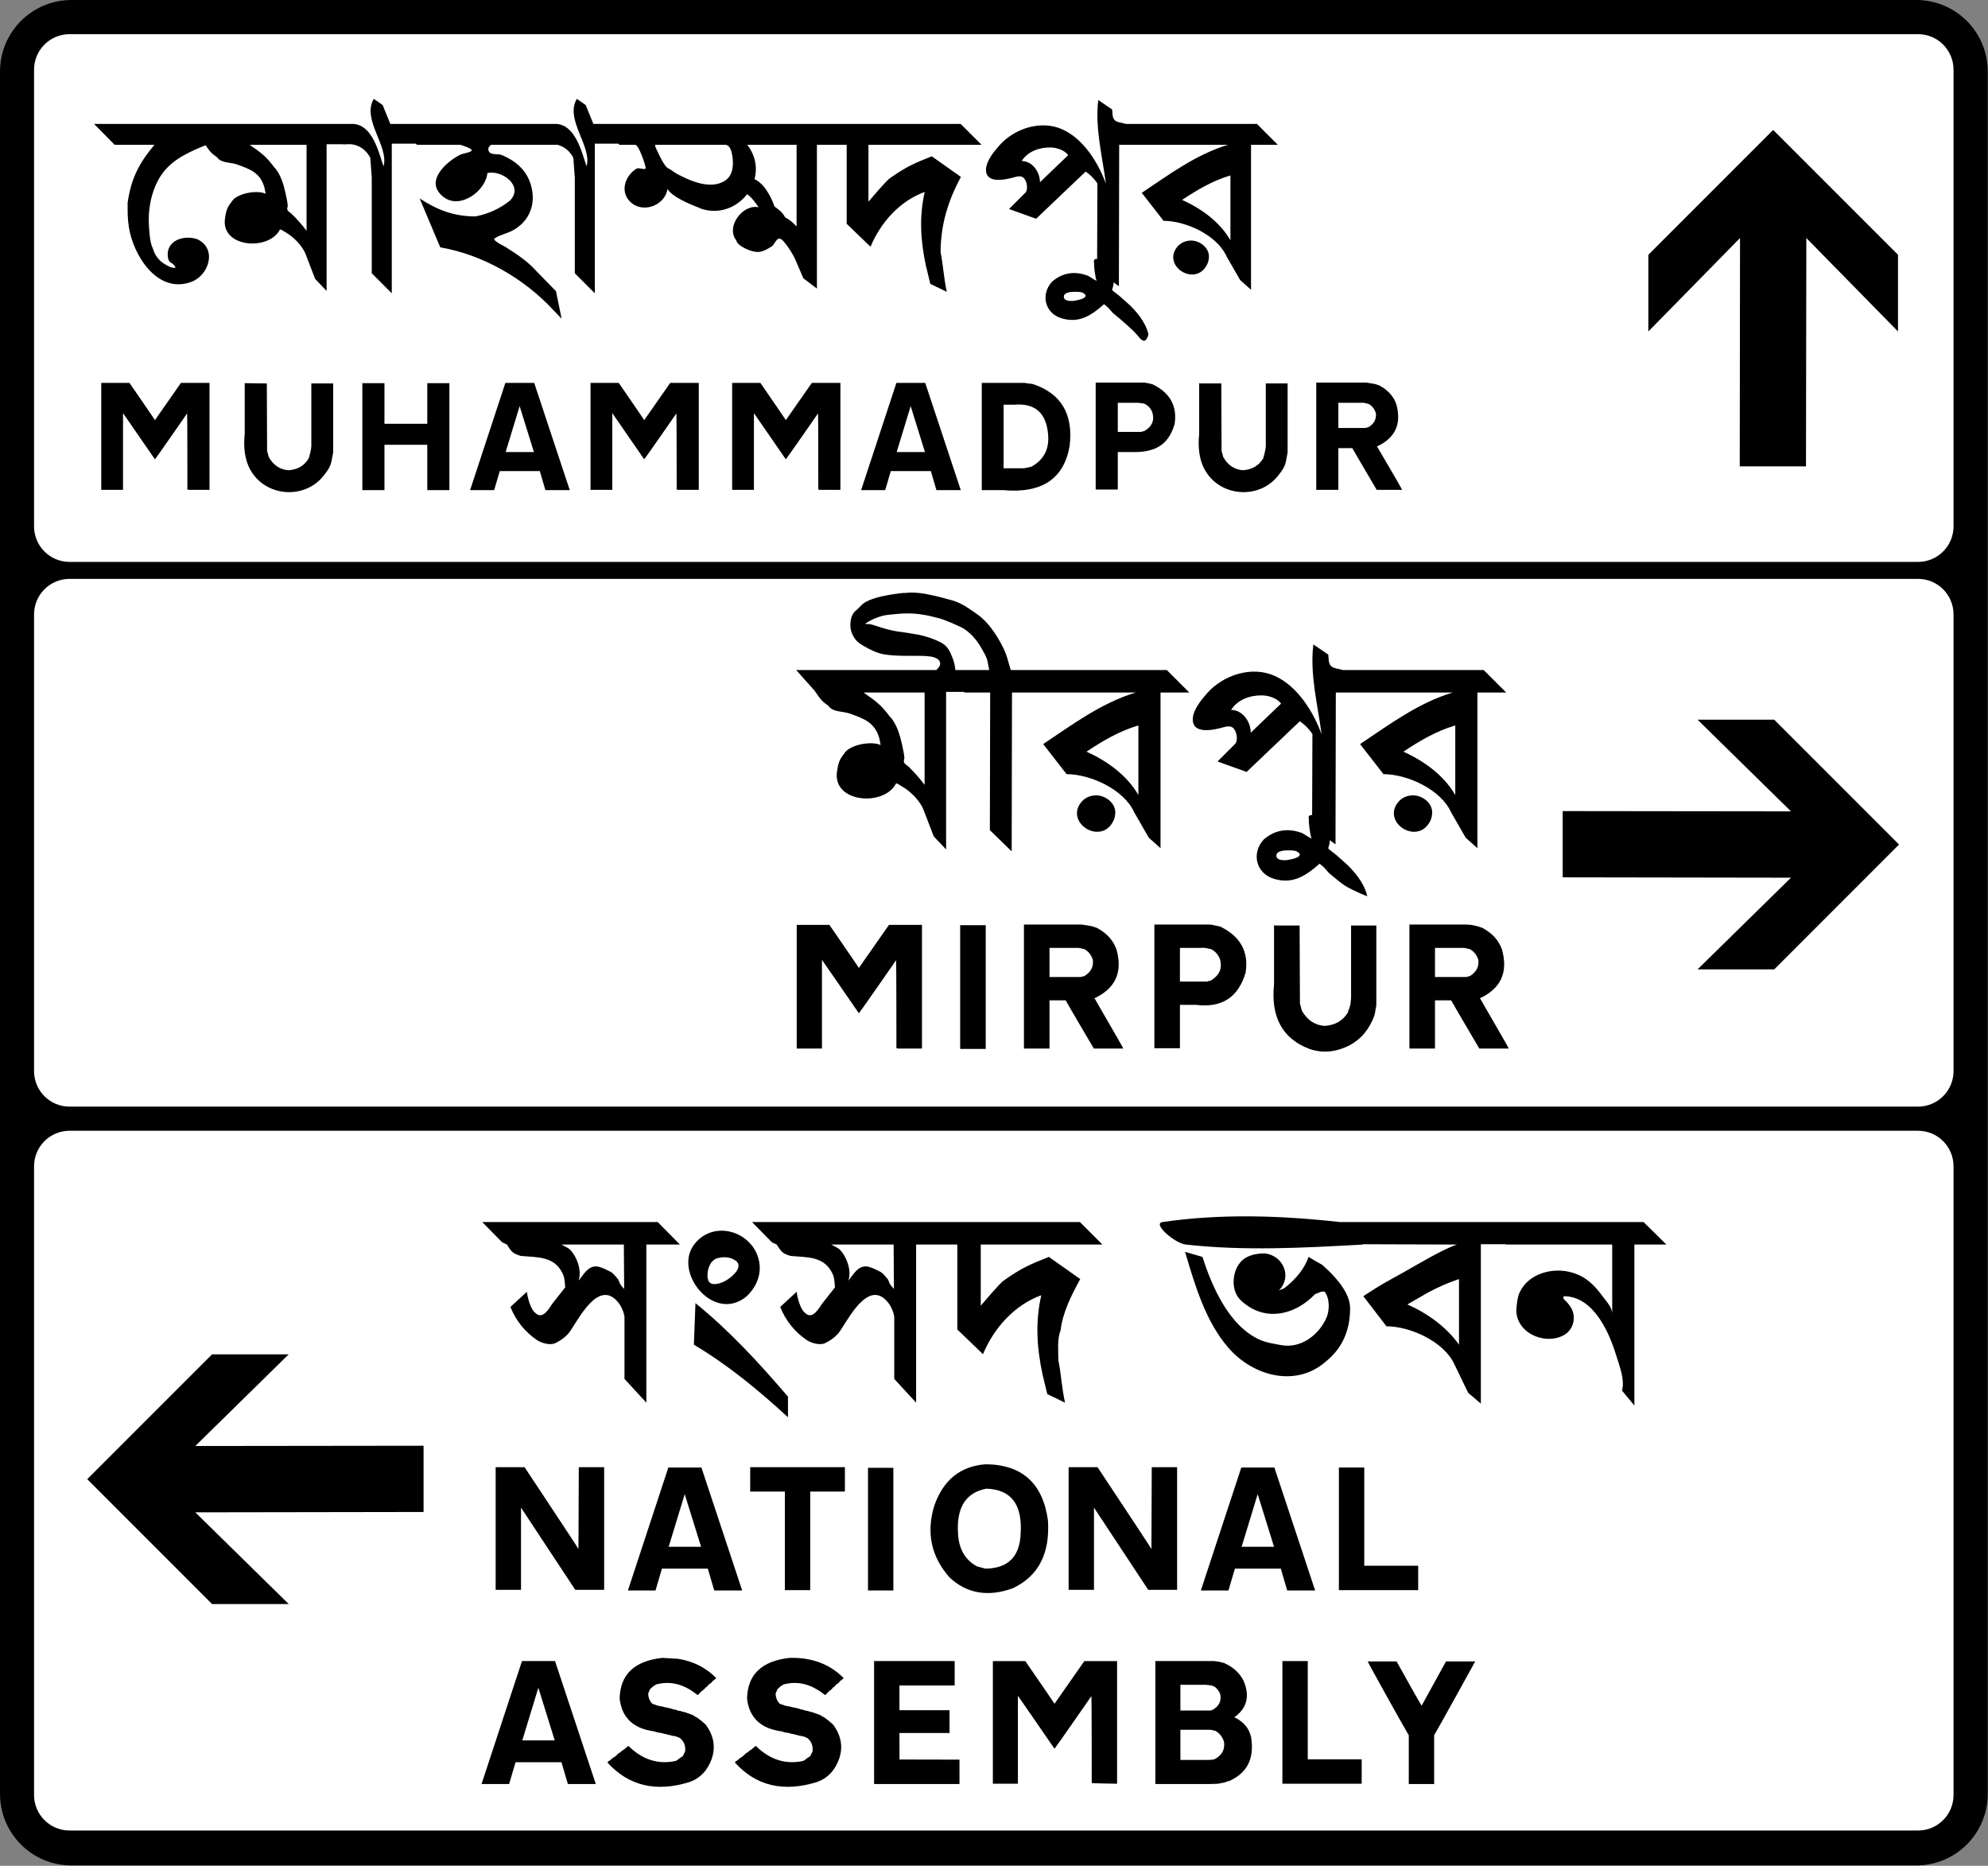 <?xml version="1.0" encoding="UTF-8" standalone="no"?><!DOCTYPE svg PUBLIC "-//W3C//DTD SVG 1.1//EN" "http://www.w3.org/Graphics/SVG/1.1/DTD/svg11.dtd"><svg width="100%" height="100%" viewBox="0 0 1734 1627" version="1.1" xmlns="http://www.w3.org/2000/svg" xmlns:xlink="http://www.w3.org/1999/xlink" xml:space="preserve" xmlns:serif="http://www.serif.com/" style="fill-rule:evenodd;clip-rule:evenodd;stroke-linejoin:round;stroke-miterlimit:2;"><rect x="0" y="0" width="1734" height="1627" fill="#808080" stroke="none"/><g id="Layer-1" serif:id="Layer 1"><g id="g35886"><path d="M62.427,0c-34.544,0 -62.427,27.883 -62.427,62.427l0,1501.84c0,34.544 27.883,62.427 62.427,62.427l1608.93,-0c34.544,-0 62.427,-27.883 62.427,-62.427l-0,-1501.84c-0,-34.544 -27.883,-62.427 -62.427,-62.427l-1608.93,0Z"/><path d="M62.427,4.696l1608.93,-0c32.025,-0 57.731,25.706 57.731,57.731l0,1501.84c0,32.025 -25.706,57.731 -57.731,57.731l-1608.93,0c-32.025,0 -57.731,-25.706 -57.731,-57.731l-0,-1501.84c-0,-32.025 25.706,-57.731 57.731,-57.731Z"/></g><path d="M60.749,986.035l1612.14,0c17.202,0 31.05,13.849 31.05,31.051l0,548.119c0,17.202 -13.848,31.05 -31.05,31.05l-1612.14,0c-17.202,0 -31.051,-13.848 -31.051,-31.05l0,-548.119c0,-17.202 13.849,-31.051 31.051,-31.051Z" style="fill:#fff;"/><g><g><path d="M688.856,1445.69c19.272,-0.467 34.951,5.413 47.036,17.638l-0.56,0.56l-2.799,2.24l-0.56,0.84l-0.84,0.84l-1.12,0.56l-1.68,1.68l-0.56,0.84l-1.12,0.56c-0.653,0.886 -1.213,1.54 -1.68,1.96l-1.68,1.119l-0.28,0.56l-0.56,0.28c-0.98,1.214 -1.913,2.147 -2.799,2.8c-11.759,-9.612 -23.892,-12.692 -36.397,-9.239c-0.7,0.653 -1.447,1.12 -2.24,1.4c-1.027,1.073 -1.96,1.913 -2.8,2.52l-0.28,0.56l-1.4,3.359c0.094,3.733 1.307,6.72 3.64,8.959l4.759,1.68l4.48,0.84c1.4,0.467 2.613,0.747 3.64,0.84l4.479,1.12l1.4,0.56l0.84,0l1.12,0.28l1.4,0.56l1.12,0.28l0.84,0c1.073,0.42 2.006,0.7 2.8,0.84l2.239,0.56c0.887,0.42 1.634,0.7 2.24,0.84l0.84,0.28l3.64,1.4l0.56,0.56c1.82,0.84 3.313,1.773 4.479,2.8c0.327,0.186 0.514,0.373 0.56,0.559l0.56,0.28c0.84,0.607 1.494,1.167 1.96,1.68c1.167,0.887 2.1,1.727 2.8,2.52c6.813,9.473 8.493,19.272 5.04,29.398c-3.687,10.359 -10.22,17.172 -19.599,20.438c-29.164,8.959 -52.962,3.266 -71.394,-17.079l0.84,-1.12l1.12,-0.559c0.327,-0.42 0.7,-0.7 1.12,-0.84c0.747,-0.98 1.586,-1.634 2.52,-1.96c0.326,-0.42 0.7,-0.7 1.12,-0.84c0.326,-0.42 0.7,-0.7 1.12,-0.84l0.559,-0.84l0.84,-0.56l0.56,-0.56l0.84,-0.56l0.84,-0.28l0.56,-0.84l0.56,-0.28l0.56,-0.56l1.12,-0.56l3.92,-3.359c12.365,12.132 26.177,16.518 41.436,13.158l0.84,-0.56l0.84,-0.28l0.28,-0.56l4.2,-2.799c0.653,-1.587 1.306,-2.893 1.96,-3.92c0.559,-5.086 -1.027,-9.099 -4.76,-12.039l-1.12,-0.28l-0.84,-0.56l-3.36,-0.84l-0.84,0l-1.119,-0.28l-0.56,-0.28c-1.727,-0.28 -3.22,-0.653 -4.48,-1.12l-0.84,0l-0.84,-0.28l-2.24,-0.56c-2.333,-0.28 -4.293,-0.746 -5.879,-1.4c-18.245,-2.379 -28.325,-11.899 -30.238,-28.557c0.42,-21.045 12.833,-32.897 37.237,-35.557Z"/><path d="M591.486,1446.53c13.106,2.03 24.191,7.629 33.256,16.798l-0.56,0.56l-2.8,2.24l-0.56,0.84l-0.84,0.84l-1.12,0.56l-1.68,1.68l-0.56,0.84l-1.12,0.56c-0.653,0.886 -1.213,1.54 -1.679,1.96l-1.68,1.119l-0.28,0.56l-0.56,0.28c-0.98,1.214 -1.913,2.147 -2.8,2.8c-11.759,-9.612 -23.891,-12.692 -36.397,-9.239c-0.7,0.653 -1.447,1.12 -2.24,1.4c-1.026,1.073 -1.96,1.913 -2.8,2.52l-0.28,0.56l-1.399,3.359c0.093,3.733 1.306,6.72 3.639,8.959l4.76,1.68l4.479,0.84c1.4,0.467 2.614,0.747 3.64,0.84l4.48,1.12l1.4,0.56l0.84,0l1.119,0.28l1.4,0.56l1.12,0.28l0.84,0c1.073,0.42 2.007,0.7 2.8,0.84l2.24,0.56c0.886,0.42 1.633,0.7 2.24,0.84l0.839,0.28l3.64,1.4l0.56,0.56c1.82,0.84 3.313,1.773 4.48,2.8c0.326,0.186 0.513,0.373 0.56,0.559l0.56,0.28c0.84,0.607 1.493,1.167 1.959,1.68c1.167,0.887 2.1,1.727 2.8,2.52c6.813,9.473 8.493,19.272 5.04,29.398c-3.687,10.359 -10.219,17.172 -19.599,20.438c-29.164,8.959 -52.962,3.266 -71.393,-17.079l0.839,-1.12l1.12,-0.559c0.327,-0.42 0.7,-0.7 1.12,-0.84c0.747,-0.98 1.587,-1.634 2.52,-1.96l2.24,-1.68l0.56,-0.84l0.84,-0.56l0.56,-0.56l0.84,-0.56l0.84,-0.28l0.559,-0.84l0.56,-0.28l0.56,-0.56l1.12,-0.56l3.92,-3.359c12.366,12.132 26.178,16.518 41.436,13.158l0.84,-0.56l0.84,-0.28l0.28,-0.56l4.2,-2.799c0.653,-1.587 1.307,-2.893 1.96,-3.92c0.56,-5.086 -1.027,-9.099 -4.76,-12.039l-1.12,-0.28l-0.84,-0.56l-3.359,-0.84l-0.84,0l-1.12,-0.28l-0.56,-0.28c-1.727,-0.28 -3.22,-0.653 -4.48,-1.12l-0.84,0l-0.84,-0.28l-2.239,-0.56c-2.334,-0.28 -4.293,-0.746 -5.88,-1.4c-18.245,-2.379 -28.324,-11.899 -30.237,-28.557c0.42,-21.045 12.832,-32.897 37.237,-35.557l13.78,0.84Z"/><path d="M762.42,1448.49l70.274,-0l0,21.278l-48.156,-0l0,21.558l43.676,-0l0,19.878l-43.676,0c0,0 0,21.317 0.039,23.121l52.317,0.117l-0,21.279l-74.474,-0l-0,-107.231Z"/><path d="M1192.95,1448.77l25.198,-0c-0,-0 20.811,37.423 21.838,38.636l21.278,-38.636l25.478,-0c-0,-0 -34.671,62.854 -35.837,64.394l-0,42.557l-22.118,-0l-0,-42.557c-1.587,-2.24 -35.464,-62.948 -35.837,-64.394Z"/><path d="M866.013,1555.44l-0,-106.951l28.276,-0c-0,-0 24.964,36.163 25.478,37.236l26.038,-37.236l28.557,-0l0,106.951c0,-0 -21.931,-0.304 -22.118,-0.63c0,-0 0,-74.544 -0.28,-75.804c0,0 -30.984,44.703 -32.197,45.916c-0.747,-1.213 -31.918,-46.196 -31.918,-46.196l0,76.714l-21.836,-0Z"/><path d="M1118.55,1448.49l22.118,-0l0,85.672l47.036,0l0,21.279l-69.154,-0l-0,-106.951Z"/><path d="M455.287,1448.49l28.836,-0l35.558,107.231l-24.358,-0l-5.6,-19.039l-40.036,0l-5.6,19.039l-24.078,-0l35.278,-107.231Zm14.277,23.238l-13.998,45.916l28.277,-0l-14.279,-45.916Z"/><path d="M1011.67,1448.49l47.596,-0l3.92,0.56l4.479,1.12c7.98,3.499 13.672,8.725 17.079,15.678c5.599,13.252 2.893,23.798 -8.12,31.638c7.933,3.733 12.786,9.425 14.559,17.078c3.173,18.759 -3.266,31.637 -19.318,38.637l-0.84,-0c-2.193,1.026 -4.246,1.586 -6.16,1.68l-1.959,0.56l-0.84,-0l-7,0.28l-47.316,-0l0,-107.231l3.92,-0Zm17.918,86.232l23.518,0c2.474,0 4.527,-0.186 6.16,-0.56c6.486,-3.406 9.286,-8.446 8.399,-15.118c-1.4,-4.573 -4.013,-7.84 -7.839,-9.8c-1.447,-0.233 -2.66,-0.513 -3.64,-0.839l-26.598,-0l0,26.317Zm0,-43.116l25.758,-0l1.68,-0.28c6.16,-3.126 8.586,-7.793 7.279,-13.999c-1.073,-2.706 -2.659,-4.853 -4.759,-6.439c-0.98,-0.28 -1.82,-0.654 -2.52,-1.12c0,-0 -4.433,-0.56 -5.039,-0.56l-22.399,-0l0,22.398Z"/><path d="M757.1,1279.96l22.119,0l-0,106.951l-22.119,0l0,-106.951Z"/><path d="M1167.83,1279.68l22.118,0l-0,85.673l47.036,0l-0,21.278l-69.154,0l-0,-106.951Z"/><path d="M654.349,1279.4l82.593,0l0,21.278l-30.237,0l-0,85.953l-22.118,0l-0,-85.953l-30.238,0l0,-21.278Z"/><path d="M432.328,1279.4l25.198,0c-0,0 46.336,69.761 47.036,71.394l0.28,-71.394l22.118,0l0,106.951l-25.198,0l-47.316,-71.674l-0,71.674l-22.118,0l-0,-106.951Z"/><path d="M933.486,1279.4l23.798,0c-0,0 46.336,69.761 47.036,71.394l0.28,-71.394l22.118,0l-0,106.951l-25.198,0l-47.316,-71.674l-0,71.674l-22.118,0l-0,-106.951l1.4,0Z"/><path d="M859.712,1276.88c31.684,0.233 49.789,16.471 54.315,48.715c2.007,28.931 -8.166,48.716 -30.517,59.355c-21.605,7.84 -39.99,4.76 -55.156,-9.239c-16.145,-18.198 -20.625,-39.103 -13.438,-62.715c7.839,-22.444 22.771,-34.483 44.796,-36.116Zm0.56,21.278c-17.919,3.406 -26.131,16.472 -24.638,39.196c0.7,13.439 6.206,22.958 16.518,28.558l7.28,1.96c19.691,-0.187 29.957,-10.266 30.797,-30.238c1.727,-25.664 -8.259,-38.823 -29.957,-39.476l-0,-0Z"/><path d="M582.956,1279.68l28.837,0l35.557,107.231l-24.358,0l-5.599,-19.038l-40.037,-0l-5.6,19.038l-24.078,0l35.278,-107.231Zm14.277,23.238l-13.998,45.916l28.278,0l-14.28,-45.916Z"/><path d="M1082.71,1279.68l28.837,0l35.557,107.231l-24.358,0l-5.599,-19.038l-40.037,-0l-5.6,19.038l-24.078,0l35.278,-107.231Zm14.277,23.238l-13.998,45.916l28.277,0l-14.279,-45.916Z"/></g><path id="path35752" d="M1453.47,1085.26l-27.909,0l0,140.373l-10.776,-12.987c2.489,-9.96 -1.997,-20.57 -4.974,-30.396c-6.007,-19.822 -19.684,-51.949 -45.87,-51.949c-0.184,0.737 -0.276,1.474 -0.276,2.211c2.624,2.386 5.085,5.069 6.839,8.151c4.702,8.265 1.723,19.428 -6.978,23.902c-17.401,8.95 -43.114,-3.459 -40.757,-24.593c0.482,-4.322 0.814,-8.825 2.625,-12.78c7.855,-17.158 29.835,-22.542 46.56,-17.27c11.928,3.76 18.684,10.717 26.251,20.932c3.361,4.536 8.014,9.276 8.014,14.921l-0,-60.515l-92.569,0l-19.343,-19.619l139.268,0l19.895,19.619Zm-132.528,-0.276l-29.29,-0l-0,138.991l-11.053,-9.395l-12.158,-25.145c-9.201,-19.715 -38.54,-32.883 -59.134,-32.883l-20.172,-26.251c17.022,-11.186 18.971,-11.756 35.923,-21.277c9.758,-5.481 34.508,-20.292 45.869,-23.764l-85.936,-0.276l-18.791,-19.343l135.952,0l18.79,19.343Zm-48.357,87.595l0,-57.199c-8.842,2.947 -17.592,6.724 -26.25,11.329l-18.79,10.777c17.277,7.613 34.047,19.519 45.04,35.093Zm-83.653,-87.319c-51.501,2.862 -103.482,5.75 -154.741,0c-9.322,-1.045 -29.453,-18.263 -20.172,-19.619c50.948,-7.443 103.298,-5.739 154.465,0c9.388,1.053 15.614,11.504 20.448,19.619Zm-11.329,55.541c0,19.343 -6.816,34.633 -20.448,45.87c-26.202,23.707 -63.96,13.627 -85.66,-11.329c-20.139,-23.16 -29.297,-54.935 -37.857,-83.726l15.198,4.421c8.343,26.071 23.226,60.421 50.291,72.397c5.557,2.459 11.726,3.229 17.685,4.421c17.52,3.504 33.233,-8.387 40.067,-23.488c2.941,-6.499 3.117,-17.333 -1.658,-23.211c-1.105,0.184 -2.119,0.276 -3.04,0.276c-1.658,0.737 -3.316,1.382 -4.974,1.935c-18.07,18.973 -45.014,24.757 -65.212,5.25c-9.598,-9.27 -7.166,-29.088 3.661,-36.268c5.132,-3.403 11.641,-4.352 17.616,-4.352c15.957,1.773 24.165,20.324 12.158,32.33c1.474,-0.553 3.04,-1.197 4.698,-1.934c10.684,-8.29 17.777,-17.409 21.277,-27.356c3.868,2.395 7.829,4.697 11.882,6.908c16.211,14.369 24.316,26.988 24.316,37.856l0,0Zm-216.047,-55.541l-106.108,0l-0,53.331c1.855,-2.149 16.329,-19.307 19.895,-21.83c15.981,-11.304 23.369,-14.266 39.514,-20.724l27.356,19.343c-7.506,13.762 -15.332,28.925 -17.132,44.764c-3.129,7.823 -1.934,17.757 -1.934,25.975c2.497,12.485 2.95,24.189 5.803,37.027l-15.474,-7.461l-4.145,-17.132c-4.975,-23.216 -6.432,-45.777 -1.105,-69.081c-23.491,8.542 -41.306,28.611 -50.844,51.396l-22.382,-21.553l-0,-74.055l-14.646,0l-19.066,-19.619l140.649,0l19.619,19.619Zm-133.205,0l-29.291,0l0,137.886l-19.066,-20.724l-0,-54.436c-0.369,-1.105 -0.553,-1.934 -0.553,-2.487c-1.48,-4.934 -3.941,-9.519 -8.013,-12.987c-17.253,-14.697 -34.566,24.029 -40.62,30.672c-3.065,3.363 -6.957,6.029 -11.053,8.013c-4.647,2.251 -12.383,-0.054 -16.303,-2.763c-10.455,-7.223 -18.203,-16.906 -22.935,-28.738l14.369,-13.263c0.345,3.974 2.95,15.292 7.46,18.513c6.333,6.333 12.063,-4.282 14.646,-8.013l11.329,-14.369c-0.49,-3.8 -0.362,-7.836 -1.934,-11.329c-7.174,-15.942 -21.718,-14.701 -36.751,-16.027c-7.945,-2.317 -8.343,-4.224 -12.159,-9.948l-4.145,-1.934l-17.408,-17.685l153.084,0l19.343,19.619Zm-48.634,38.686l-0.276,-38.686l-54.436,0c0.199,0.089 6.731,3.327 7.461,4.421c6.045,6.046 10.616,18.666 7.461,27.08c4.176,-4.872 7.928,-12.67 15.474,-12.434c1.608,0.05 3.18,0.572 4.697,1.105c1.906,0.67 3.73,1.563 5.527,2.487c1.433,0.737 3.005,1.347 4.145,2.487c0.737,0.552 2.302,2.302 4.697,5.25c0.553,1.105 1.106,2.395 1.658,3.868c0.737,1.29 1.934,2.764 3.592,4.422l0,-0Zm-126.418,4.421c-2.814,3.002 -5.648,4.966 -9.395,6.632c-26.813,11.917 -56.025,-27.823 -37.995,-50.361c17.209,-21.511 50.952,-10.58 56.163,15.043c2.157,10.603 -1.58,20.858 -8.773,28.686Zm33.988,107.49c-25.617,-23.54 -52.084,-45.415 -82.069,-63.278l1.382,-36.199c30.002,24.326 55.588,52.234 80.687,81.516l-0,17.961Zm-68.805,-117.991c2.363,2.757 6.427,1.965 9.395,1.106c5.234,-1.515 10.841,-5.663 14.162,-9.948c1.778,-2.294 3.099,-5.608 1.174,-8.221c-1.458,-1.978 -4.76,-3.4 -6.908,-3.937c-1.574,-0.394 -3.214,-0.576 -4.836,-0.553c-1.696,0.024 -3.384,0.333 -5.043,0.691c-6.636,1.432 -9.34,9.082 -9.326,15.06c0.005,1.977 0.307,4.082 1.382,5.802Zm-25.439,-32.606l-29.291,0l0,137.886l-19.066,-20.724l0,-54.436c-0.368,-1.105 -0.553,-1.934 -0.553,-2.487c-1.48,-4.934 -3.941,-9.519 -8.013,-12.987c-17.253,-14.697 -34.566,24.029 -40.62,30.672c-3.065,3.363 -6.957,6.029 -11.053,8.013c-4.647,2.251 -12.382,-0.054 -16.303,-2.763c-10.455,-7.223 -18.202,-16.906 -22.935,-28.738l14.369,-13.263c0.346,3.974 2.951,15.292 7.461,18.513c6.333,6.333 12.062,-4.282 14.645,-8.013l11.329,-14.369c-0.49,-3.8 -0.362,-7.836 -1.934,-11.329c-7.174,-15.942 -21.718,-14.701 -36.751,-16.027c-7.945,-2.317 -8.342,-4.224 -12.158,-9.948l-4.145,-1.934l-17.409,-17.685l153.084,0l19.343,19.619Zm-48.633,38.686l-0.277,-38.686l-54.435,0c0.199,0.089 6.731,3.327 7.46,4.421c6.046,6.046 10.616,18.666 7.461,27.08c4.176,-4.872 7.928,-12.67 15.474,-12.434c1.608,0.05 3.18,0.572 4.698,1.105c1.906,0.67 3.73,1.563 5.526,2.487c1.433,0.737 3.006,1.347 4.145,2.487c0.737,0.552 2.303,2.302 4.698,5.25c0.552,1.105 1.105,2.395 1.658,3.868c0.736,1.29 1.934,2.764 3.592,4.422l-0,-0Z" style="fill-rule:nonzero;"/><path d="M76.079,1289.87l108.874,-108.875l66.864,0l0,0.004l-81.469,79.95l199.104,-0.244l0,57.77l-199.104,0.313l81.469,79.956l-66.864,0l-108.874,-108.874Z"/></g><path d="M60.749,504.785l1612.14,0c17.202,0 31.05,13.849 31.05,31.051l0,398.119c0,17.202 -13.848,31.05 -31.05,31.05l-1612.14,0c-17.202,0 -31.051,-13.848 -31.051,-31.05l0,-398.119c0,-17.202 13.849,-31.051 31.051,-31.051Z" style="fill:#fff;"/><g><g><path d="M1231.6,806.247l48.274,0c1.364,0.235 2.493,0.33 3.387,0.282l5.364,1.129l4.235,1.412c8.657,4.564 14.397,10.869 17.22,18.915c5.552,19.855 -0.941,34.065 -19.479,42.628l0.565,0.282c0.894,1.835 24.136,41.546 24.842,43.475l-25.69,0c0,0 -23.901,-40.51 -24.56,-42.063l-14.115,0l0,42.064l-22.301,0l-0,-108.122l2.258,-0.002Zm20.044,45.734l27.101,-0l3.388,-0.847c5.599,-3.482 8.046,-8.187 7.34,-14.115c-1.365,-4.235 -3.811,-7.34 -7.34,-9.316l-5.082,-1.13l-25.407,0l-0,25.408Z"/><path d="M1112.96,807.094l20.608,0l0.283,68.036l1.693,6.211c4.753,8.328 11.434,12.751 20.044,13.268c9.269,-0.705 16.045,-4.751 20.326,-12.139l0,-0.847c1.412,-2.87 2.165,-5.693 2.259,-8.469c0.282,-2.164 0.377,-4.046 0.282,-5.646l0,-60.413l22.02,-0l-0,69.447c-0.188,0.894 -0.283,1.647 -0.283,2.259l-0.282,0.564c-0.235,2.494 -0.612,4.564 -1.129,6.211c-4.329,11.81 -11.386,20.373 -21.173,25.69c-12.045,6.305 -23.902,7.434 -35.571,3.388c-23.478,-8.94 -33.736,-27.76 -30.771,-56.462l-0,-51.379l1.694,0.281Z"/><path d="M1009.14,806.247l46.862,0l8.187,1.694c17.645,8.469 25.079,21.832 22.303,40.088c-6.305,21.596 -20.703,31.006 -43.194,28.23l-14.115,0l0,37.83l-22.302,-0l0,-107.84l2.259,-0.002Zm20.044,49.686l23.713,0c1.177,-0.471 2.212,-0.753 3.106,-0.847c7.857,-4.658 10.492,-11.057 7.904,-19.196c-1.741,-4.047 -4.47,-6.87 -8.187,-8.47l-0.846,0c-2.918,-0.847 -5.552,-1.129 -7.905,-0.847l-17.785,0l0,29.36Z"/><path d="M943.641,806.247c1.364,0.236 8.751,1.412 8.751,1.412l4.235,1.411c8.657,4.564 14.397,10.869 17.22,18.915c5.553,19.855 -0.941,34.065 -19.479,42.628l0.565,0.283c0.894,1.834 24.137,41.545 24.842,43.474l-25.689,0c-0,0 -23.902,-40.51 -24.561,-42.063l-14.115,0l0,42.064l-22.302,0l0,-108.122l50.533,-0.002Zm-28.23,45.734l27.101,0l3.388,-0.847c5.599,-3.482 8.046,-8.187 7.34,-14.115c-1.365,-4.235 -3.811,-7.34 -7.34,-9.316l-5.082,-1.129l-25.407,-0l-0,25.407Z"/><path d="M841.164,806.812l18.632,-0l-0,107.841l-22.302,0l-0,-107.839l3.67,-0.002Z"/><path d="M694.93,914.372l0,-107.84l28.511,-0.003c-0,0 25.171,36.464 25.689,37.546l26.254,-37.546l28.795,-0l-0,107.842l-21.173,-0c-1.129,-0.189 -1.506,-0.847 -1.129,-1.977c-0,0 0,-73.822 -0.283,-75.092c0,-0 -31.241,45.074 -32.464,46.298c-0.753,-1.224 -32.182,-46.58 -32.182,-46.58l0,77.352l-22.018,0Z"/></g><path d="M1656.41,736.446l-108.874,-108.875l-66.864,0l-0,0.003l81.469,79.95l-199.104,-0.239l-0,57.77l199.104,0.313l-81.469,79.956l66.864,-0l108.874,-108.878Z"/><path id="path35788" d="M1313.75,603.892l-25.104,-0l-0,135.725l-10.207,-9.103l-12.69,-22.069c-8.959,-20.158 -38.471,-33.38 -59.035,-33.38l-20.414,-26.207c25.409,-16.939 51.023,-36.105 80.828,-44.966l-80.552,-0l-19.587,-19.587l127.174,0l19.587,19.587Zm-67.312,113.932c-1.426,2.266 -3.244,4.241 -5.586,5.586c-11.748,6.749 -28.848,-5.182 -24.345,-18.69c0.475,-1.424 1.222,-2.76 2.069,-4c3.124,-4.57 8.054,-7.041 13.518,-7.172c8.243,-0.198 17.526,6.58 17.103,15.448c-0.165,3.459 -0.904,5.86 -2.759,8.828Zm22.897,-24.552l0,-60.69c-16.611,4.948 -30.958,13.375 -45.242,22.897c17.866,8.008 35.238,20.513 45.242,37.793Zm-76.953,87.449c2.108,2.108 -5.779,-1.574 -8.483,-2.827c-13.575,-6.291 -12.958,-7.153 -24.621,-16.483c-1.839,-2.023 -3.311,-3.679 -4.414,-4.966c-1.288,-1.103 -2.575,-2.207 -3.862,-3.31c-11.872,10.447 -23.183,18.142 -39.725,13.241c-15.92,-4.717 -19.87,-22.505 -9.104,-34.207c9.35,-8.311 20.664,-10.247 32.552,-6.069c3.261,1.145 5.846,3.809 9.104,4.965c0.631,0.224 -0.437,-1.272 -0.552,-1.931c-0.873,-4.989 -1.656,-9.37 -1.656,-14.345c0,-1.107 -0.528,-2.55 0.277,-3.31c2.661,-2.514 7.313,2.13 9.931,4.689c5.816,5.688 9.723,12.631 7.448,20.966c-0.735,1.839 -0.827,2.943 -0.276,3.311l6.069,4.689l7.173,6.345c8.287,7.183 17.55,18.243 20.138,29.242l0.001,0Zm-62.07,-38.621c-1.471,-0.368 -3.034,-0.551 -4.69,-0.551l-2.758,-0c-3.344,-0 -10.801,0.58 -9.379,5.793c1.305,3.044 5.913,2.758 8.551,2.758c1.668,-0.25 3.33,-0.557 4.966,-0.966c1.655,-0.413 4.874,-1.159 6.207,-2.758c0.296,-0.356 0.743,-1.288 0.414,-1.793c-0.382,-0.586 -0.958,-1.029 -1.518,-1.448c-0.552,-0.414 -1.158,-0.763 -1.793,-1.035Zm59.66,-138.208l-24.827,-0l-0.277,132.415c-6.582,-4.525 -14.317,-11.642 -20.414,-17.38l0.276,-78.897c-2.946,-4.285 -6.618,-8.224 -11.034,-11.035l-46.346,44.139l-25.379,-9.104l14.621,-14.621c3.564,-2.672 2.216,-10.194 0.276,-12.965c-2.266,-4.153 -6.627,-3.143 -9.931,-2.207c-6.648,1.884 -27.899,7.374 -26.484,-8.276c0.709,-7.829 8.025,-16.477 12.483,-21.517c13.999,-15.825 38.976,-24.132 59.104,-14.966c19.902,9.062 33.484,31.237 40.691,50.828c-3.317,-25.418 -10.419,-52.423 -7.173,-78.345l12.966,8.827l0.276,2.483c0,10.514 5.907,8.862 12.414,11.035l18.758,19.586Zm-72.552,9.655c-3.671,-4.891 -11.138,-7.113 -16.828,-7.172c-10.253,-0.108 -21.165,3.676 -26.759,12.689c10.034,0 17.104,10.354 17.104,19.863l26.483,-25.38Zm-80.074,-9.655l-25.104,-0l0,135.725l-10.207,-9.103l-12.69,-22.069c-8.959,-20.158 -38.471,-33.38 -59.035,-33.38l-20.414,-26.207c25.409,-16.939 51.023,-36.105 80.829,-44.966l-80.553,-0l-19.586,-19.587l127.173,0l19.587,19.587Zm-67.311,113.932c-1.427,2.266 -3.245,4.241 -5.587,5.586c-11.748,6.749 -28.847,-5.182 -24.345,-18.69c0.475,-1.424 1.222,-2.76 2.069,-4c3.125,-4.57 8.054,-7.041 13.518,-7.172c8.243,-0.198 17.527,6.58 17.103,15.448c-0.165,3.459 -0.903,5.86 -2.758,8.828Zm22.896,-24.552l0,-60.69c-16.611,4.948 -30.958,13.375 -45.241,22.897c17.865,8.008 35.237,20.513 45.241,37.793Zm-78.789,-89.38l-31.449,-0l-0.276,138.484l-19.035,-18.483l0.277,-120.001l-22.346,-0l-19.586,-19.587l41.104,0l-1.379,-7.172c-0.368,-2.391 -1.655,-5.425 -3.862,-9.104c-2.024,-3.862 -4.047,-7.08 -6.07,-9.655c-4.965,-6.253 -10.115,-10.391 -15.448,-12.414c-3.31,-1.655 -6.713,-3.126 -10.207,-4.414c-3.494,-1.471 -6.621,-2.483 -9.379,-3.034c-3.862,-1.104 -7.725,-1.931 -11.587,-2.483c-3.862,-0.736 -8.276,-1.103 -13.241,-1.103c-2.575,-0 -4.966,0.092 -7.173,0.276c-2.207,0.184 -5.149,0.46 -8.827,0.828c-3.863,0.368 -7.357,1.195 -10.483,2.483c-3.311,1.103 -6.897,2.942 -10.759,5.517l4.69,0.277c0.367,-0 3.678,1.011 9.931,3.034c4.598,1.471 9.195,2.575 13.793,3.311c4.414,0.552 9.287,1.287 14.621,2.206c5.333,0.736 10.851,2.207 16.552,4.414c3.862,1.472 6.988,3.035 9.379,4.69c2.207,1.655 4.046,4.046 5.517,7.172c1.472,3.127 2.575,6.07 3.311,8.828c0.735,2.759 1.103,5.426 1.103,8c0,2.023 -0.092,3.679 -0.276,4.966l-24.828,-0c7.908,-5.334 11.862,-9.38 11.862,-12.138c-0,-1.104 -0.368,-2.115 -1.103,-3.035c-0.92,-1.103 -2.575,-2.023 -4.966,-2.758c-2.574,-0.736 -7.08,-1.103 -13.517,-1.103l-9.379,-0c-8.644,-0 -15.449,-0.46 -20.415,-1.38c-5.149,-0.919 -11.218,-3.494 -18.207,-7.724c-3.678,-2.023 -6.344,-4.598 -8,-7.724c-1.839,-3.127 -2.758,-6.345 -2.758,-9.656c-0,-6.62 1.931,-11.218 5.793,-13.793c1.655,-1.655 3.31,-3.31 4.965,-4.965c5.334,-4.23 16.46,-7.357 33.38,-9.38c1.839,-0.184 3.494,-0.276 4.966,-0.276c1.287,-0.184 2.482,-0.276 3.586,-0.276c5.333,-0 10.851,0.643 16.552,1.931c5.517,1.103 12.138,2.758 19.862,4.965c3.31,0.92 6.989,2.575 11.035,4.966c3.862,2.391 7.908,5.149 12.138,8.276c5.701,4.414 11.126,10.85 16.276,19.31c4.23,6.989 6.988,12.874 8.276,17.656l3.034,10.482l12.966,0l19.587,19.586Zm-62.436,-0.552l-26.483,0l-0,137.381l-10.759,-11.311l-8.276,-21.517c-2.769,-8.77 -11.925,-18.016 -19.862,-22.345c-1.839,-1.287 -3.403,-2.115 -4.69,-2.483c-10.259,20.524 -55.574,17.202 -51.587,-10.207c1.327,-9.116 2.451,-10.876 7.725,-17.656c6.182,-6.181 22.333,-9.077 30.345,-5.517c-0.368,-1.839 -0.736,-3.77 -1.103,-5.793c-3.996,-13.805 -12.942,-16.985 -25.38,-21.518c-6.34,-2.31 -15.458,-1.174 -19.035,-6.896c-3.41,-2.437 -5.571,-3.862 -8.275,-7.725l-3.862,-5.517l-16.001,-17.931l138.209,-0l19.034,19.035Zm-45.242,81.104l-0,-80.552l-53.242,-0c11.457,7.956 15.523,11.134 22.897,20.966c6.028,6.028 9.013,16.862 10.758,24.827c0.78,3.56 1.536,7.137 1.932,10.759c0.159,1.466 -0.9,3.078 -0.277,4.414c0.798,1.71 2.804,2.528 4.138,3.862c4.932,4.932 9.666,10.096 13.793,15.724l0.001,0Z" style="fill-rule:nonzero;"/></g><path d="M60.749,29.785l1612.14,0c17.202,0 31.05,13.849 31.05,31.051l0,398.119c0,17.202 -13.848,31.05 -31.05,31.05l-1612.14,0c-17.202,0 -31.051,-13.848 -31.051,-31.05l0,-398.119c0,-17.202 13.849,-31.051 31.051,-31.051Z" style="fill:#fff;"/><g><g><path d="M1150.03,333.643l41.748,-0c1.18,0.203 7.567,1.221 7.567,1.221l3.663,1.22c7.487,3.947 12.451,9.4 14.892,16.358c4.802,17.171 -0.814,29.459 -16.846,36.865c0,0 21.361,36.173 21.971,37.841l-22.217,0c0,0 -20.67,-35.033 -21.24,-36.375l-12.207,-0l0,36.377l-19.287,-0l-0,-93.506l1.956,-0.001Zm17.335,39.55l23.437,0l2.93,-0.732c4.842,-3.011 6.958,-7.08 6.347,-12.207c-1.18,-3.662 -3.296,-6.348 -6.347,-8.057l-4.394,-0.976l-21.974,-0l0.001,21.972Z"/><path d="M1047.43,334.375l17.823,0l0.245,58.838l1.465,5.371c4.109,7.202 9.887,11.027 17.333,11.475c8.016,-0.611 13.876,-4.11 17.579,-10.498c0.744,-2.662 1.49,-5.333 1.953,-8.057c0.273,-1.607 0.34,-3.256 0.244,-4.883l0,-52.246l19.044,0l-0,60.059c-2.051,9.728 -0.832,11.296 -8.851,21.026c-16.923,20.532 -50.679,17.578 -63.569,-6.073c-5.113,-9.383 -5.799,-20.467 -4.73,-30.823l0,-44.433l1.464,0.244Z"/><path d="M957.646,333.643l40.527,-0l2.93,0.489l4.15,0.977c15.259,7.324 21.688,18.88 19.287,34.668c-5.453,18.676 -17.562,24.937 -37.354,24.414l-12.207,-0l0,32.714l-19.288,0l0,-93.262l1.955,-0Zm17.334,42.968l20.508,0c1.018,-0.407 1.913,-0.651 2.686,-0.732c6.795,-4.028 9.074,-9.562 6.836,-16.601c-1.506,-3.5 -3.866,-5.941 -7.08,-7.324c-0,-0 -5.534,-0.977 -7.568,-0.733l-15.381,0l-0.001,25.39Z"/><path d="M857.304,333.887l36.378,-0l3.174,0.489l3.906,0.488c24.78,8.178 35.522,26.163 32.226,53.955c-4.964,28.808 -24.332,41.666 -58.105,38.574l-18.556,-0l0,-93.506l0.977,-0Zm18.066,74.463l17.334,-0l1.709,-0.245c1.505,-0.163 5.371,-1.221 5.371,-1.221c10.742,-5.981 15.544,-15.34 14.404,-28.076c-1.587,-18.88 -11.515,-27.507 -29.785,-25.879l-9.033,0l0,55.421Z"/><path d="M807.011,333.887l31.007,93.504l-21.242,0l-4.879,-16.601l-34.913,0l-4.884,16.601l-20.996,0l30.765,-93.502l25.142,-0.002Zm-12.697,20.263l-12.207,40.039l24.659,0l-12.452,-40.039Z"/><path d="M638.612,427.152l0,-93.263l24.6,-0.002c0,-0 21.768,31.534 22.215,32.47l22.703,-32.47l24.903,0l0,93.262l-18.31,-0c-0.977,-0.163 -1.303,-0.733 -0.977,-1.709c-0,0 -0.001,-63.843 -0.245,-64.941c0,-0 -27.019,38.981 -28.077,40.039c-0.651,-1.058 -27.832,-40.28 -27.832,-40.28l0,66.894l-18.98,0Z"/><path d="M515.078,427.152l0,-93.263l24.599,-0.002c-0,-0 21.769,31.534 22.216,32.47l22.704,-32.47l24.903,0l0,93.262l-18.311,-0c-0.976,-0.163 -1.302,-0.733 -0.976,-1.709c-0,0 -0.001,-63.843 -0.245,-64.941c0,-0 -27.018,38.981 -28.076,40.039c-0.651,-1.058 -27.831,-40.28 -27.831,-40.28l-0,66.894l-18.983,0Z"/><path d="M465.946,333.887l31.007,93.504l-21.241,0l-4.879,-16.601l-34.913,0l-4.884,16.601l-20.996,0l30.765,-93.502l25.141,-0.002Zm-12.697,20.263l-12.206,40.039l24.659,0l-12.453,-40.039Z"/><path d="M335.332,334.131l-0,35.4l37.354,0l-0,-35.401l19.288,0l-0,93.262l-19.288,-0l0,-39.552l-37.354,0l-0,39.551l-19.288,0l0,-93.263l19.288,0.003Z"/><path d="M232.732,334.376l0.244,58.837l1.465,5.371c4.11,7.203 9.888,11.027 17.334,11.475c8.016,-0.61 13.875,-4.11 17.578,-10.498c0.744,-2.661 1.49,-5.332 1.953,-8.057c0.273,-1.606 0.34,-3.255 0.245,-4.882l-0,-52.246l19.043,-0l-0,60.058c-2.051,9.728 -0.832,11.296 -8.851,21.026c-16.922,20.533 -50.679,17.578 -63.568,-6.073c-5.114,-9.382 -5.8,-20.467 -4.731,-30.822l0,-44.434l19.288,0.245Z"/><path d="M88.319,427.152l0,-93.263l24.6,-0.002c-0,-0 21.768,31.534 22.215,32.47l22.704,-32.47l24.903,-0l-0,93.262l-18.311,-0c-0.976,-0.163 -1.302,-0.733 -0.977,-1.709c0,-0 0,-63.843 -0.244,-64.942c-0,0 -27.019,38.982 -28.077,40.04c-0.651,-1.058 -27.831,-40.281 -27.831,-40.281l-0,66.895l-18.982,-0Z"/></g><path id="path35844" d="M1114.57,126.281l-23.376,-0l-0,126.386l-9.505,-8.477l-11.817,-20.551c-8.342,-18.771 -35.824,-31.083 -54.973,-31.083l-19.009,-24.404c23.66,-15.773 47.512,-33.62 75.267,-41.871l-75.01,-0l-18.239,-18.239l118.423,-0l18.239,18.239Zm-62.68,106.092c-1.328,2.111 -3.021,3.95 -5.201,5.202c-10.941,6.285 -26.863,-4.825 -22.67,-17.404c0.442,-1.326 1.137,-2.571 1.926,-3.725c2.909,-4.255 7.5,-6.556 12.587,-6.678c7.677,-0.185 16.321,6.127 15.927,14.385c-0.153,3.22 -0.841,5.457 -2.569,8.22Zm21.322,-22.862l-0,-56.515c-15.469,4.608 -28.828,12.455 -42.129,21.322c16.636,7.457 32.813,19.101 42.129,35.193Zm-71.659,81.432c0.713,0.712 -1.384,4.844 -2.054,5.458c-1.881,1.725 -4.008,-0.045 -5.395,-1.605c-3.806,-5.438 -17.2,-16.894 -23.376,-21.835c-1.712,-1.884 -3.082,-3.425 -4.11,-4.624c-1.199,-1.028 -2.398,-2.055 -3.596,-3.083c-11.055,9.729 -21.588,16.895 -36.992,12.331c-14.824,-4.393 -18.502,-20.957 -8.477,-31.854c8.706,-7.739 19.241,-9.54 30.312,-5.651c3.037,1.067 5.443,3.548 8.477,4.624c0.587,0.209 -0.406,-1.184 -0.514,-1.798c-0.816,-4.663 -1.541,-8.716 -1.541,-13.358c0,-1.031 -0.493,-2.374 0.257,-3.082c2.478,-2.341 6.81,1.983 9.247,4.367c5.418,5.297 9.052,11.759 6.936,19.523c-0.685,1.712 -0.771,2.74 -0.257,3.082l5.651,4.367l6.679,5.909c7.717,6.688 16.343,16.988 18.753,27.229l0,-0Zm-57.798,-35.964c-1.37,-0.343 -2.826,-0.514 -4.367,-0.514l-2.569,0c-3.114,0 -10.058,0.541 -8.734,5.395c1.214,2.835 5.507,2.569 7.963,2.569c1.553,-0.234 3.101,-0.519 4.624,-0.9c1.541,-0.385 4.539,-1.08 5.78,-2.568c0.276,-0.332 0.692,-1.2 0.385,-1.67c-0.355,-0.545 -0.892,-0.958 -1.413,-1.349c-0.514,-0.385 -1.079,-0.71 -1.669,-0.963Zm55.555,-128.698l-23.12,-0l-0.257,123.303c-6.13,-4.214 -13.332,-10.84 -19.01,-16.183l0.257,-73.469c-2.744,-3.991 -6.162,-7.658 -10.276,-10.275l-43.156,41.101l-23.633,-8.477l13.615,-13.615c3.318,-2.489 2.063,-9.492 0.257,-12.073c-2.109,-3.866 -6.171,-2.928 -9.248,-2.056c-6.19,1.754 -25.98,6.867 -24.661,-7.706c0.66,-7.29 7.472,-15.344 11.624,-20.037c13.035,-14.736 36.294,-22.471 55.037,-13.936c18.532,8.438 31.18,29.087 37.89,47.331c-3.086,-23.677 -9.69,-48.81 -6.679,-72.955l12.074,8.22l0.256,2.312c0,9.782 5.499,8.259 11.56,10.275l17.47,18.24Zm-67.561,8.99c-3.418,-4.554 -10.371,-6.623 -15.669,-6.678c-9.548,-0.1 -19.709,3.423 -24.918,11.816c9.343,0 15.927,9.641 15.927,18.496l24.66,-23.634Zm-75.607,-8.99l-98.643,-0l-0,49.578c1.725,-1.998 15.18,-17.949 18.495,-20.294c14.857,-10.508 21.726,-13.263 36.734,-19.266l25.432,17.982c-11.401,20.902 -17.725,42.156 -17.725,65.762c2.321,11.606 2.742,22.488 5.394,34.422l-14.385,-6.936l-3.854,-15.926c-4.624,-21.582 -5.98,-42.558 -1.027,-64.221c-21.838,7.941 -38.4,26.597 -47.267,47.78l-20.807,-20.037l-0,-68.844l-13.615,-0l-17.725,-18.239l130.754,-0l18.239,18.239Zm-172.373,-0l-17.982,-18.239l49.579,-0l18.752,18.239l-21.578,-0l0,125.359l-11.817,-8.991l-6.422,-14.9c-2.172,-5.585 -6.616,-12.255 -10.532,-16.954c-0.895,-1.074 -3.358,-3.839 -5.394,-2.312c-2.097,1.573 -2.922,4.424 -4.881,6.165c-3.306,2.088 -9.62,6.073 -14.386,4.881c-3.615,0 -15.891,-4.706 -16.954,-10.018c-9.354,-11.906 5.837,-31.813 19.524,-28.771c-2.231,-3.347 -7.841,-11.351 -11.817,-12.074c1.699,-3.908 3.221,-7.891 4.881,-11.816c0.224,-0.529 0.213,-1.681 0.77,-1.542c10.118,2.53 16.838,15.705 20.037,24.661c4.294,3.513 6.633,4.65 9.248,9.505c4.635,2.439 6.876,4.821 10.018,7.963l0,-71.156l-11.046,-0Zm-51.236,-0l-61.138,-0c0,2.194 1.38,4.177 2.312,6.165c0.561,1.197 5.332,12.002 8.734,14.128c2.953,1.313 5.364,3.626 8.22,5.138c11.278,5.971 28.989,13.996 41.615,5.908c7.193,-4.607 7.696,-13.976 6.486,-21.578c-0.493,-3.098 -1.73,-9.761 -6.229,-9.761Zm-22.606,54.973c-7.964,-3.117 -23.303,-9.269 -27.743,-16.441c-2.375,15.439 -24.049,22.418 -34.165,9.248c-7.101,-9.244 -1.573,-21.76 7.192,-26.973c2.293,-1.363 8.229,1.882 7.964,-0.771c-0.252,-2.52 -5.714,-19.441 -8.991,-20.037l-13.872,0l-18.495,-18.239l146.937,0l17.725,18.239l-34.68,0c21.069,27.088 -5.79,64.442 -37.504,56.514c-1.199,-0.172 -2.654,-0.686 -4.367,-1.542l-0.001,0.002Zm-65.661,-56.001l-25.432,0l0,130.497l-17.468,-17.469l0,-83.486l-1.284,-17.212c-4.607,-8.794 -13.122,-13.229 -23.12,-11.559l-19.009,-17.981l26.202,-0c17.745,-0 23.154,24.536 27.487,36.991c4.99,-17.469 -19.29,-40.785 -8.478,-58.827l7.706,5.395l6.679,16.441l9.248,-0l17.469,17.21Zm-54.419,152.588l-7.193,-7.449c-25.442,-27.562 -61.625,-48.334 -98.643,-54.716l-17.982,-42.643c15.814,10.34 30.242,15.67 48.808,15.67c11.231,-2.246 20.715,-6.549 29.798,-13.614c12.881,-12.881 -7.089,-27.256 -19.523,-24.147c-1.402,15.428 -23.737,32.138 -38.275,20.807c-17.193,-13.4 2.299,-30.38 13.871,-36.477c3.115,-1.641 6.942,-1.63 10.019,-3.339c3.158,-1.755 -5.782,-4.633 -9.247,-5.652l-37.762,0l-18.496,-18.238l123.304,-0l17.468,18.238l-57.799,0c-1.616,1.616 -3.077,2.911 -1.798,5.652c1.696,3.634 7.878,1.749 11.56,3.339c11.829,5.105 21.071,12.812 24.982,25.559c5.026,16.382 -0.697,32.013 -15.863,40.203c-5.061,2.732 -11.081,3.646 -15.799,6.935c-0.915,0.639 0.908,2.153 1.799,2.826c2.694,2.037 5.88,3.331 8.734,5.138c8.81,5.576 18.118,11.761 25.174,19.523l17.982,18.495l4.881,23.89Zm-122.69,-152.588l-25.431,0l-0,130.497l-17.468,-17.469l-0,-83.486l-1.285,-17.212c-4.606,-8.794 -13.122,-13.229 -23.119,-11.559l-19.01,-17.981l26.202,-0c17.745,-0 23.155,24.536 27.487,36.991c4.989,-17.461 -19.298,-40.796 -8.477,-58.827l7.707,5.395l6.679,16.441l9.247,-0l17.468,17.21Zm-57.626,0.514l-24.661,-0l0,127.928l-10.018,-10.533l-7.707,-20.037c-2.579,-8.167 -11.104,-16.776 -18.495,-20.807c-1.713,-1.199 -3.169,-1.969 -4.367,-2.312c-9.555,19.11 -51.75,16.019 -48.037,-9.505c1.234,-8.489 2.281,-10.126 7.192,-16.44c5.756,-5.756 20.798,-8.453 28.257,-5.138c-0.342,-1.712 -0.685,-3.511 -1.027,-5.394c-3.721,-12.855 -12.051,-15.817 -23.633,-20.037c-5.905,-2.152 -14.395,-1.093 -17.725,-6.422c-3.176,-2.268 -5.19,-3.597 -7.707,-7.193l-3.596,-5.138l-14.899,-16.697l128.698,-0l17.725,17.725Zm-42.129,75.523l0,-75.009l-49.578,-0c10.669,7.408 14.455,10.368 21.321,19.523c5.613,5.613 8.393,15.702 10.018,23.119c0.727,3.314 1.431,6.646 1.799,10.019c0.149,1.364 -0.837,2.866 -0.257,4.11c0.743,1.592 2.611,2.354 3.854,3.596c4.592,4.593 9,9.401 12.844,14.642l-0.001,0Zm-82.098,-77.064c-14.15,5.779 -29.884,11.452 -40.588,23.247c-11.013,12.138 -15.57,31.016 -14.898,47.138c0.178,4.263 0.693,16.814 3.339,21.579c1.689,5.911 5.143,10.969 10.533,14.128c1.586,0.93 3.178,1.875 4.88,2.569c1.348,0.549 5.058,1.282 4.367,0c-2.607,-4.841 -5.594,-2.779 -6.422,-8.22c-2.354,-15.469 14.644,-20.169 25.945,-15.927c17.205,8.603 9.558,31.384 -5.394,36.991c-29.752,11.157 -50.878,-23.234 -54.652,-47.652c-1.25,-8.085 -1.092,-13.658 -1.092,-21.192c2.911,-20.376 9.392,-34.021 23.376,-50.606l-34.679,-0l-17.982,-18.239l87.854,0l15.413,16.184Z" style="fill-rule:nonzero;"/><path d="M1546.63,113.293l-108.875,108.875l0,66.864l0.004,-0l79.95,-81.47l-0.24,199.105l57.769,-0l0.315,-199.105l79.956,81.47l-0,-66.864l-108.879,-108.875Z"/></g></g></svg>